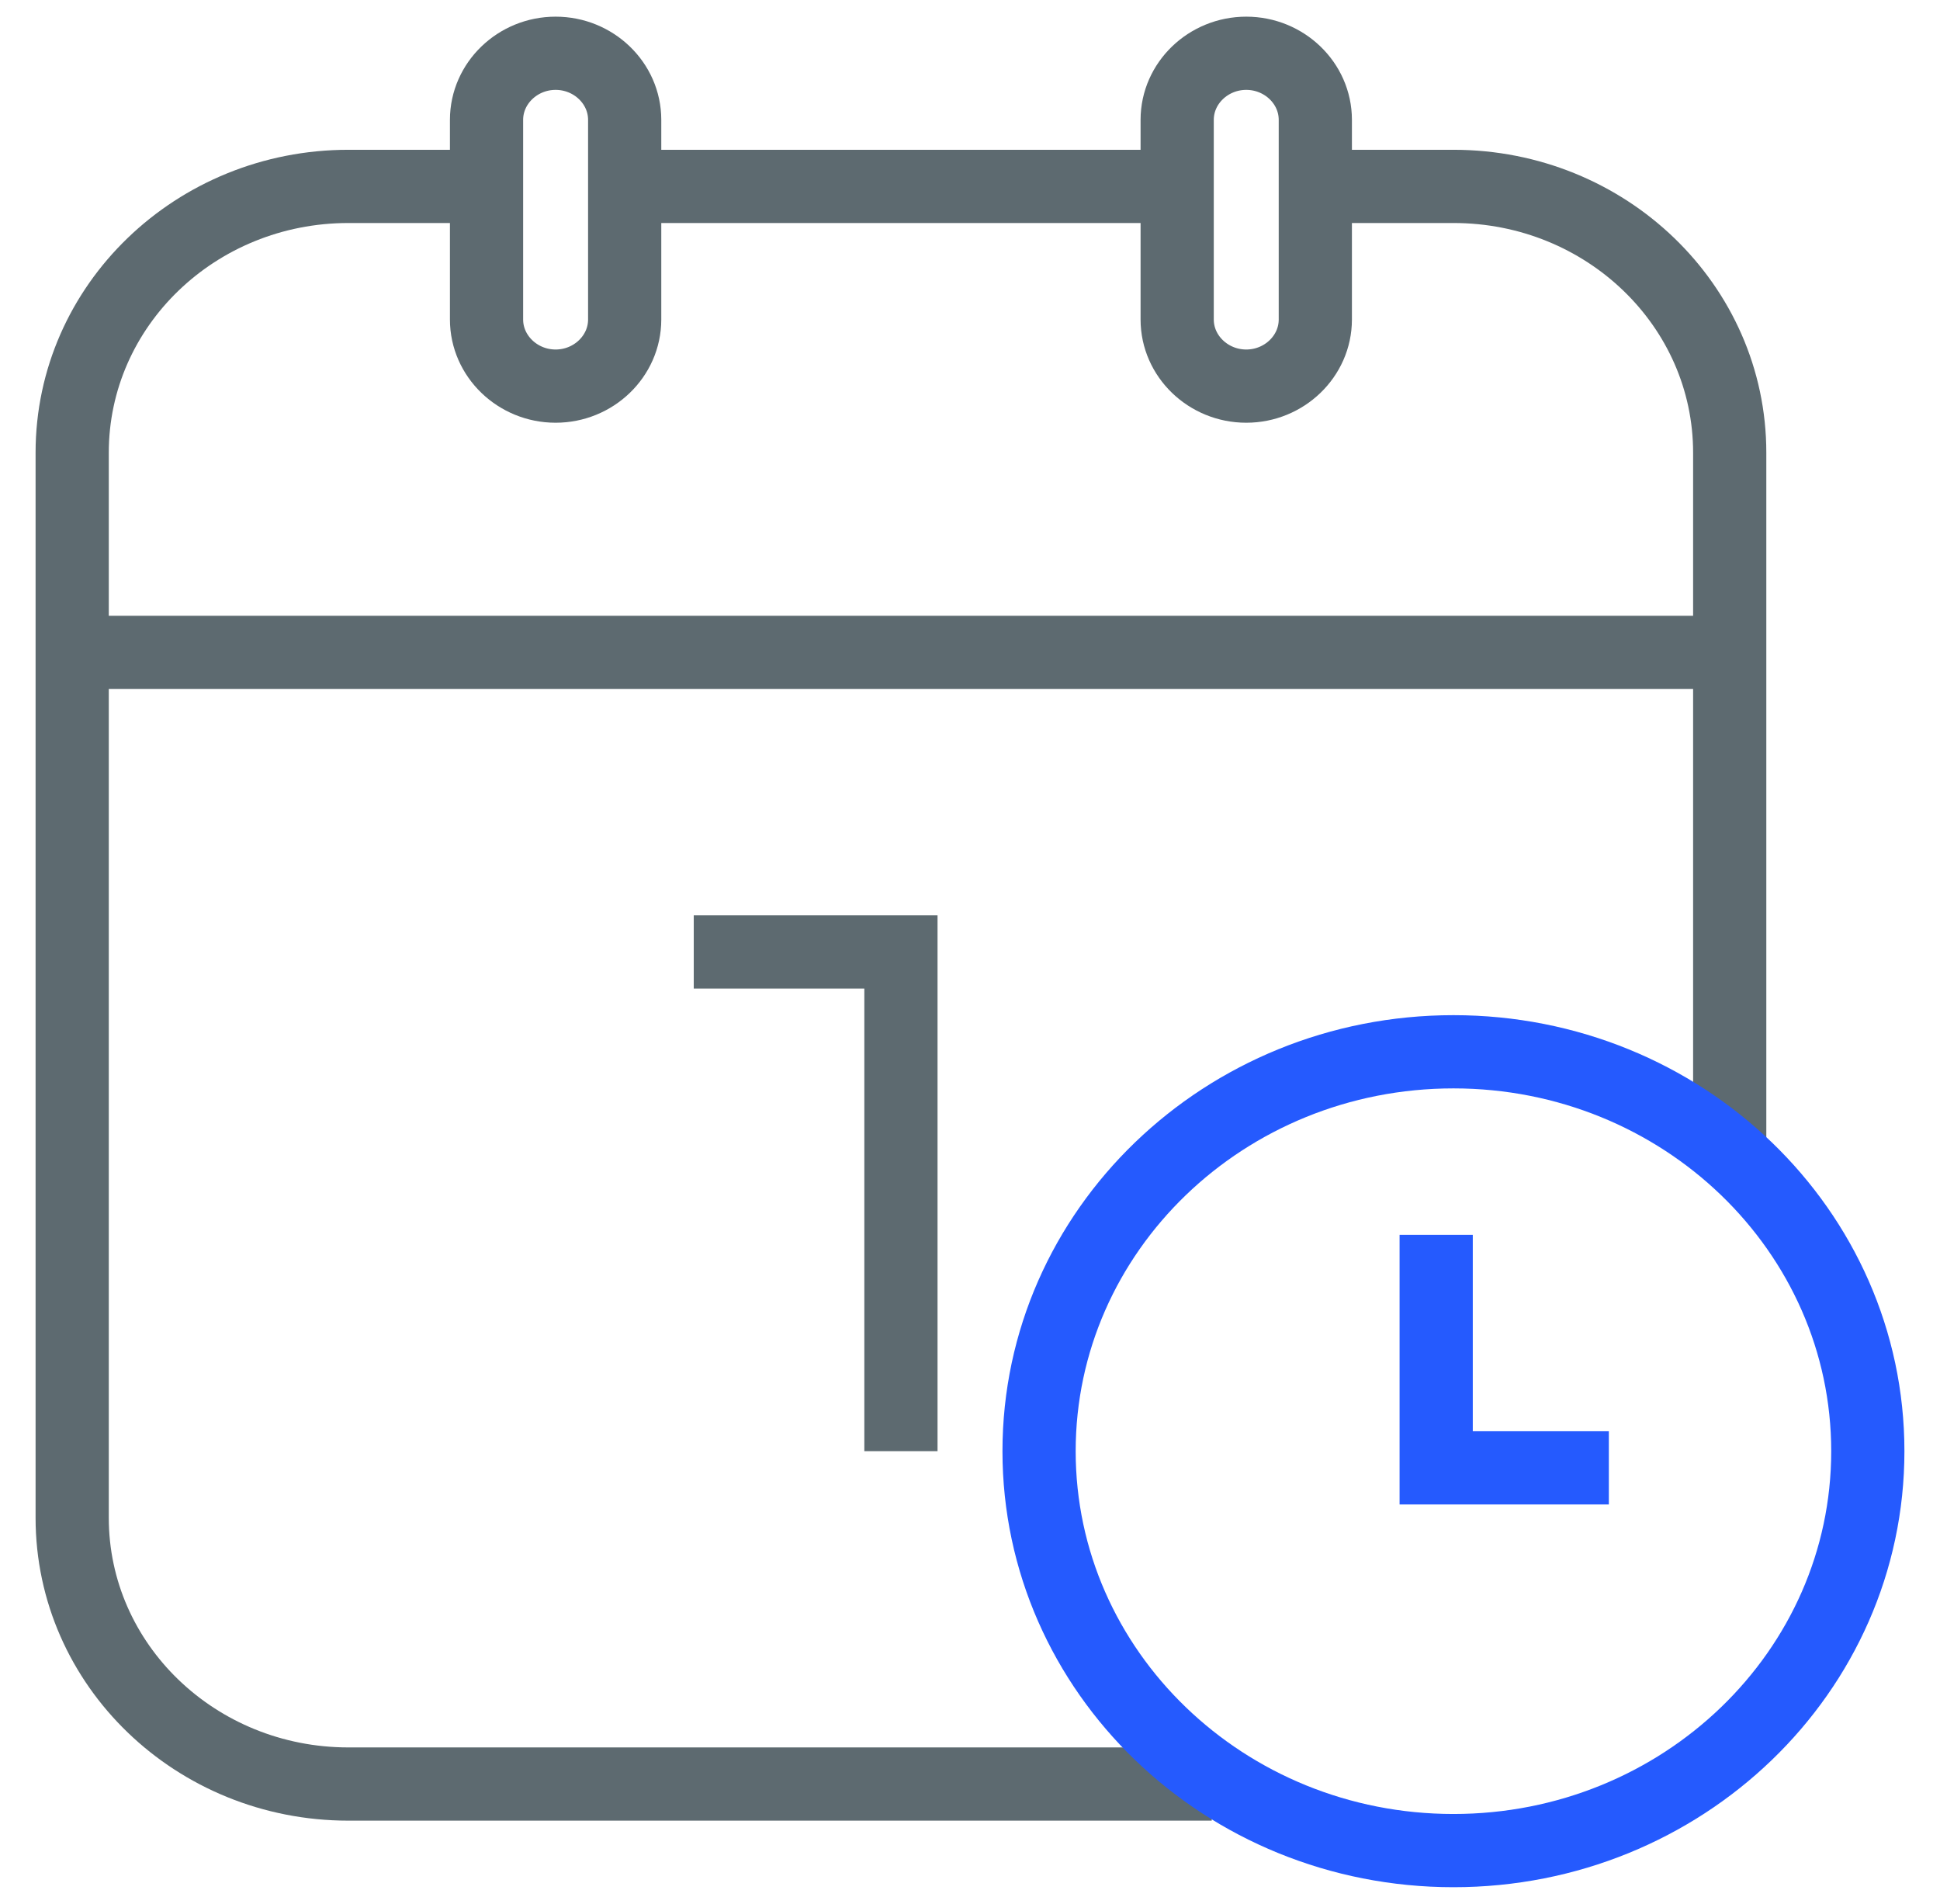 <svg width="53" height="52" viewBox="0 0 53 52" fill="none" xmlns="http://www.w3.org/2000/svg">
<path d="M33.104 48.727H9.519C5.349 48.727 1.972 45.473 1.972 41.455V12.364C1.972 8.345 5.349 5.091 9.519 5.091H13.292M35.934 5.091H39.708C43.877 5.091 47.255 8.345 47.255 12.364V31.455M17.066 5.091H32.16M1.972 17.818H47.255M24.613 39.636V26H18.953M15.179 10.546C14.142 10.546 13.292 9.727 13.292 8.727V3.273C13.292 2.273 14.142 1.455 15.179 1.455C16.217 1.455 17.066 2.273 17.066 3.273V8.727C17.066 9.727 16.217 10.546 15.179 10.546ZM34.047 10.546C33.009 10.546 32.16 9.727 32.16 8.727V3.273C32.16 2.273 33.009 1.455 34.047 1.455C35.085 1.455 35.934 2.273 35.934 3.273V8.727C35.934 9.727 35.085 10.546 34.047 10.546Z" stroke="#5D6A70" stroke-width="2" stroke-miterlimit="10"/>
<path d="M39.236 33.727V40.091H43.953M51.028 39.636C51.028 45.661 45.96 50.545 39.708 50.545C33.455 50.545 28.387 45.661 28.387 39.636C28.387 33.611 33.455 28.727 39.708 28.727C45.96 28.727 51.028 33.611 51.028 39.636Z" stroke="#255AFE" stroke-width="2" stroke-miterlimit="10"/>
</svg>
